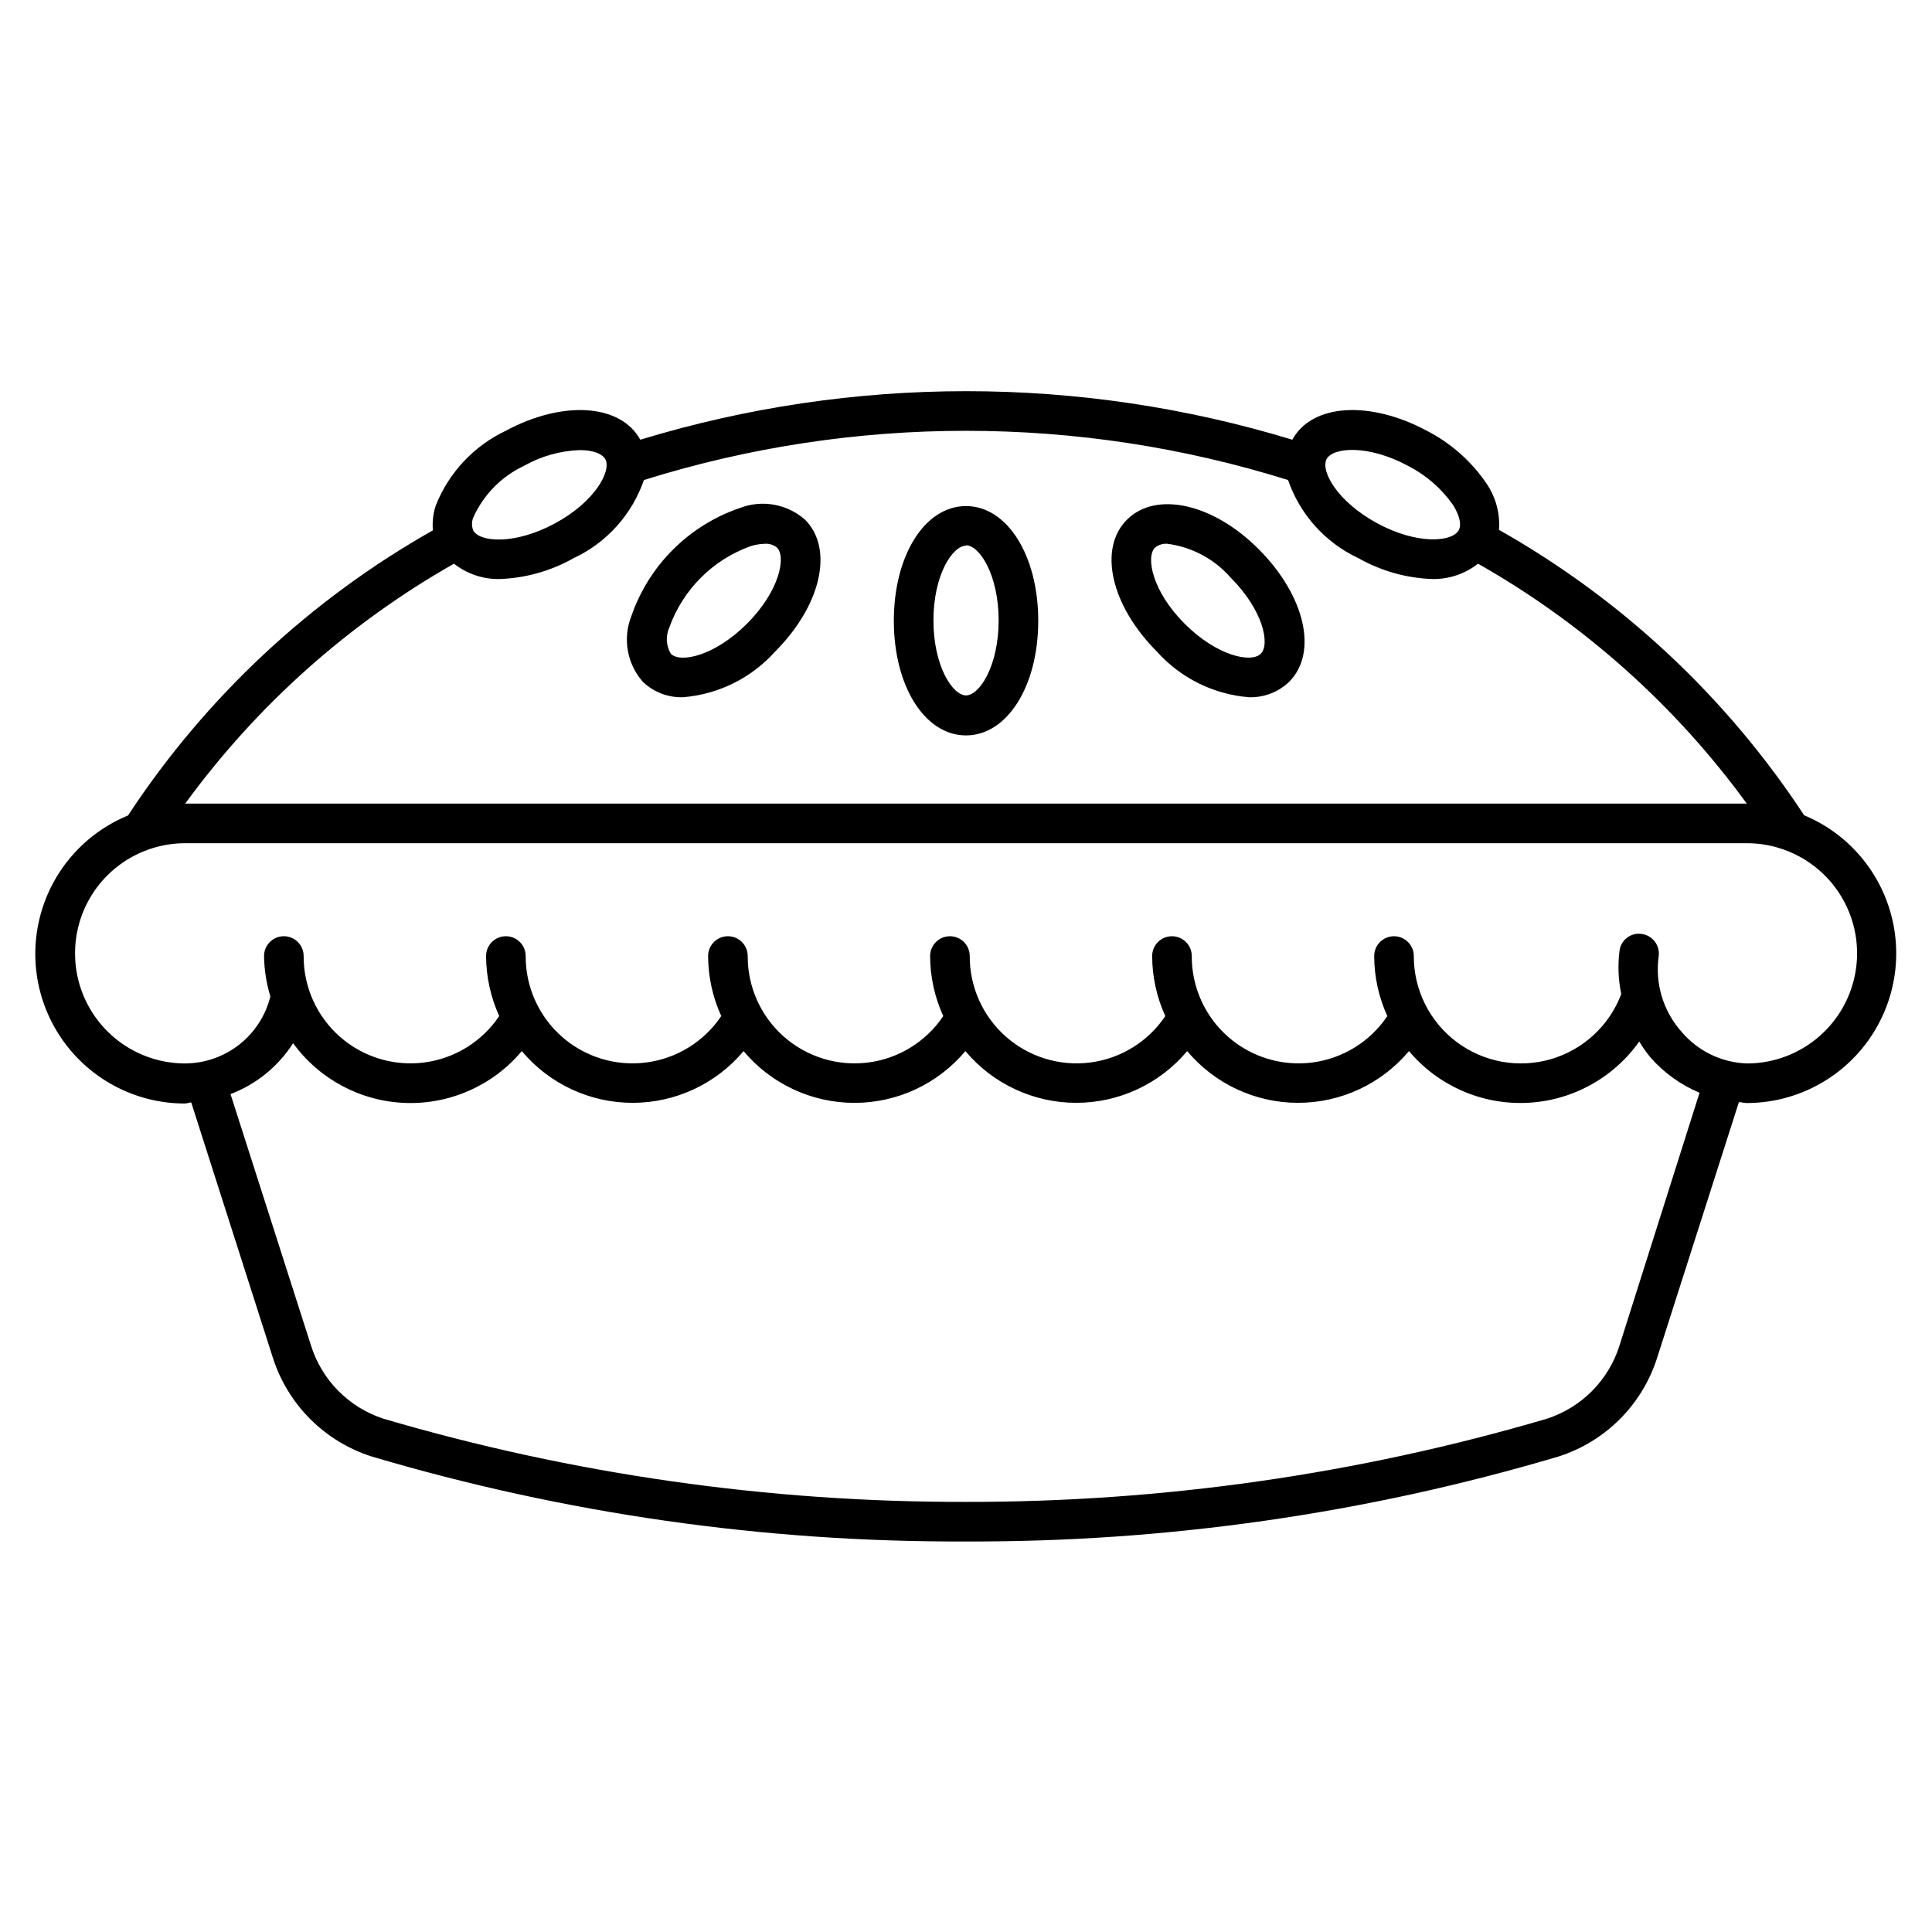 <?xml version="1.0" encoding="UTF-8"?>
<!-- Uploaded to: SVG Repo, www.svgrepo.com, Generator: SVG Repo Mixer Tools -->
<svg fill="#000000" width="800px" height="800px" version="1.1" viewBox="144 144 512 512" xmlns="http://www.w3.org/2000/svg">
 <g>
  <path d="m622.07 359.99c-20.543-31.266-48.25-57.172-80.82-75.57 0.32-4.43-0.895-8.832-3.441-12.473-4-5.809-9.371-10.539-15.641-13.77-15.199-8.164-30.523-7.16-35.688 2.352-56.324-17.152-116.48-17.152-172.8 0-5.227-9.531-20.57-10.496-35.688-2.352-8.473 4.031-15.098 11.129-18.535 19.859-0.676 2.098-0.926 4.309-0.734 6.508-32.566 18.398-60.27 44.305-80.801 75.57-11.406 4.691-19.98 14.422-23.195 26.328-3.219 11.906-0.711 24.633 6.781 34.43 7.488 9.797 19.113 15.555 31.445 15.57 0.586 0 1.113-0.25 1.723-0.293l21.621 67.617v-0.004c3.973 12.492 13.766 22.277 26.262 26.242 51.023 15.129 103.99 22.711 157.21 22.5 53.219 0.215 106.18-7.367 157.21-22.5 12.527-3.981 22.32-13.824 26.242-26.367l21.602-67.551c0.715 0 1.426 0.23 2.098 0.23 12.332-0.02 23.957-5.773 31.445-15.57 7.492-9.797 10-22.523 6.781-34.43-3.215-11.906-11.789-21.637-23.195-26.328zm-126.5-94.34c1.68-3.106 10.938-3.926 21.621 1.828 4.699 2.41 8.746 5.918 11.801 10.223 1.785 2.812 2.394 5.332 1.594 6.801-1.66 3.106-10.895 3.969-21.602-1.828-10.703-5.793-15.07-13.938-13.414-17.023zm-212.75 1.828c4.535-2.574 9.629-4.016 14.844-4.199 3.504 0 5.961 0.965 6.758 2.434 1.66 3.086-2.731 11.273-13.414 17.023-10.684 5.75-19.941 4.934-21.602 1.828-0.43-1.086-0.43-2.293 0-3.379 2.688-6.027 7.445-10.891 13.414-13.707zm-18.516 25.902c3.394 2.664 7.59 4.102 11.902 4.074 6.941-0.211 13.73-2.106 19.777-5.523 8.773-4.09 15.508-11.566 18.66-20.719 55.574-17.391 115.13-17.391 170.71 0 3.152 9.152 9.891 16.629 18.664 20.719 6.043 3.418 12.832 5.312 19.773 5.523 4.312 0.027 8.508-1.41 11.902-4.074 27.996 15.887 52.277 37.566 71.227 63.586h-413.84c18.961-26.012 43.242-47.688 71.227-63.586zm308.92 207.07h0.004c-2.875 9.277-10.09 16.57-19.336 19.543-50.043 14.703-101.95 22.117-154.1 22.023-52.16 0.09-104.06-7.324-154.1-22.023-9.238-2.977-16.445-10.27-19.312-19.543l-21.289-66.504c6.836-2.602 12.648-7.332 16.586-13.496 6.957 9.586 17.949 15.43 29.789 15.84 11.84 0.41 23.207-4.66 30.812-13.742 7.289 8.691 18.047 13.711 29.391 13.711 11.34 0 22.102-5.019 29.391-13.711 7.281 8.699 18.043 13.723 29.387 13.723s22.105-5.023 29.391-13.723c7.285 8.691 18.047 13.711 29.387 13.711 11.344 0 22.102-5.019 29.391-13.711 7.285 8.691 18.047 13.711 29.387 13.711 11.344 0 22.102-5.019 29.391-13.711 7.691 9.148 19.191 14.219 31.137 13.719 11.941-0.496 22.98-6.5 29.887-16.258 0.898 1.512 1.918 2.953 3.043 4.305 3.559 4.027 7.977 7.195 12.934 9.277zm33.797-74.625h0.004c-6.731-0.207-13.055-3.258-17.402-8.398-4.859-5.465-7.07-12.785-6.047-20.027 0.375-2.863-1.629-5.496-4.492-5.898-1.383-0.207-2.789 0.152-3.898 1-1.113 0.844-1.836 2.106-2 3.492-0.48 3.812-0.324 7.68 0.461 11.441-3.156 8.367-10.066 14.762-18.656 17.254-8.59 2.496-17.852 0.797-24.996-4.578-7.148-5.379-11.344-13.809-11.324-22.754 0-2.894-2.352-5.246-5.25-5.246-2.898 0-5.246 2.352-5.246 5.246 0.008 5.492 1.199 10.922 3.484 15.914-4.551 6.777-11.805 11.262-19.898 12.301-8.098 1.043-16.25-1.461-22.363-6.863-6.117-5.406-9.605-13.188-9.57-21.352 0-2.894-2.348-5.246-5.246-5.246s-5.25 2.352-5.25 5.246c0.016 5.492 1.203 10.918 3.488 15.914-4.551 6.777-11.805 11.262-19.898 12.301-8.098 1.043-16.25-1.461-22.367-6.863-6.117-5.406-9.602-13.188-9.566-21.352 0-2.894-2.348-5.246-5.246-5.246-2.898 0-5.25 2.352-5.25 5.246 0.012 5.492 1.199 10.922 3.484 15.914-4.547 6.777-11.801 11.262-19.898 12.301-8.094 1.043-16.246-1.461-22.363-6.863-6.117-5.406-9.602-13.188-9.566-21.352 0-2.894-2.352-5.246-5.25-5.246-2.898 0-5.246 2.352-5.246 5.246 0.02 5.492 1.207 10.918 3.484 15.914-4.551 6.777-11.801 11.262-19.898 12.301-8.094 1.043-16.246-1.461-22.363-6.863-6.117-5.406-9.605-13.188-9.566-21.352 0-2.894-2.352-5.246-5.25-5.246-2.898 0-5.246 2.352-5.246 5.246 0.023 5.492 1.211 10.918 3.484 15.914-4.551 6.777-11.805 11.262-19.898 12.301-8.098 1.043-16.246-1.461-22.363-6.863-6.117-5.406-9.605-13.188-9.57-21.352 0-2.894-2.348-5.246-5.246-5.246-2.898 0-5.246 2.352-5.246 5.246 0.051 3.633 0.613 7.238 1.676 10.707-1.25 5.051-4.152 9.543-8.242 12.758-4.094 3.219-9.141 4.977-14.344 5.004-10.426 0-20.059-5.562-25.27-14.59-5.211-9.027-5.211-20.152 0-29.18 5.211-9.027 14.844-14.59 25.27-14.59h413.9c10.422 0 20.055 5.562 25.27 14.59 5.211 9.027 5.211 20.152 0 29.18-5.215 9.027-14.848 14.59-25.27 14.59z"/>
  <path d="m400 338.89c10.914 0 19.145-13.059 19.145-30.375 0-17.32-8.23-30.398-19.145-30.398s-19.125 13.059-19.125 30.398 8.207 30.375 19.125 30.375zm0-50.383c3.527 0 8.648 7.746 8.648 19.902s-5.121 19.879-8.648 19.879-8.629-7.746-8.629-19.879c0-12.133 5.121-19.797 8.629-19.797z"/>
  <path d="m325.06 328.77c9.344-0.766 18.043-5.074 24.309-12.051 12.258-12.258 15.68-27.289 7.957-35.016h-0.004c-2.324-2.043-5.168-3.41-8.219-3.953-3.051-0.539-6.191-0.23-9.078 0.891-13.5 4.617-24.109 15.219-28.738 28.715-1.129 2.891-1.438 6.035-0.898 9.09 0.543 3.055 1.914 5.902 3.965 8.23 2.867 2.758 6.731 4.234 10.707 4.094zm-3.672-18.492-0.004-0.004c3.602-10.035 11.5-17.938 21.539-21.535 1.219-0.383 2.481-0.594 3.758-0.633 1.164-0.086 2.32 0.277 3.231 1.008 2.477 2.5 0.629 11.586-7.957 20.172-8.586 8.586-17.656 10.496-20.172 7.977v0.004c-1.273-2.125-1.422-4.738-0.398-6.992z"/>
  <path d="m474.94 328.77c3.973 0.141 7.836-1.336 10.703-4.094 7.703-7.727 4.199-22.754-7.957-35.016-12.152-12.258-27.309-15.617-35.012-7.957-7.703 7.66-4.305 22.754 7.957 35.016 6.262 6.977 14.961 11.289 24.309 12.051zm-24.855-39.656c0.922-0.738 2.094-1.098 3.273-1.008 6.508 0.852 12.477 4.047 16.793 8.984 8.586 8.586 10.496 17.676 7.957 20.172-2.539 2.5-11.586 0.609-20.172-7.977-8.586-8.582-10.328-17.672-7.852-20.172z"/>
 </g>
</svg>
